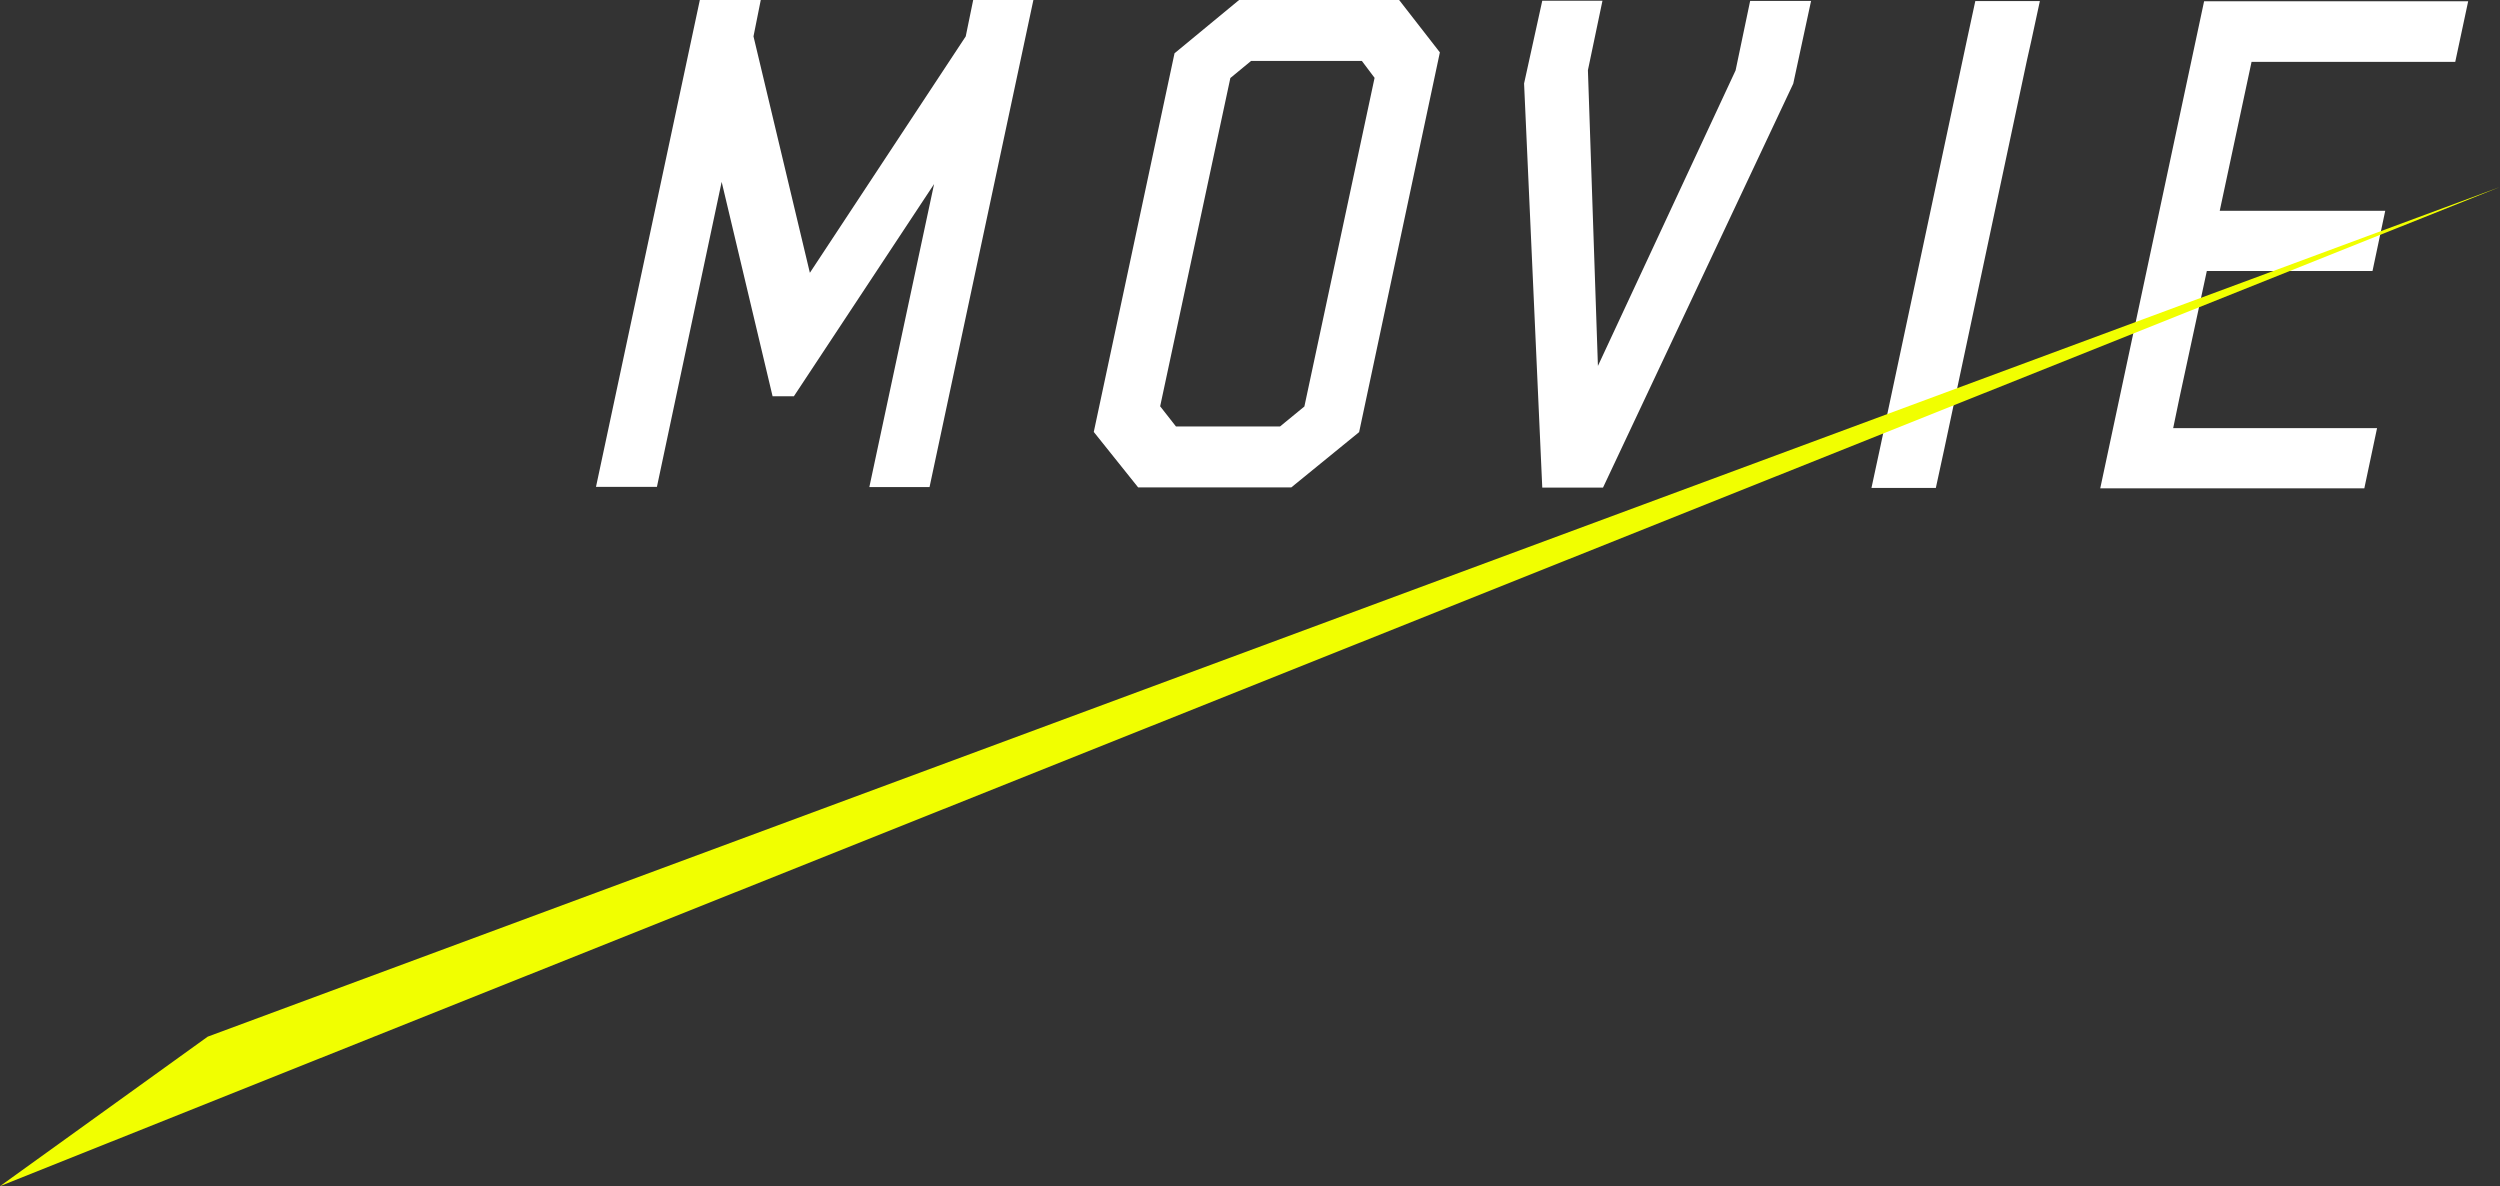 <svg xmlns="http://www.w3.org/2000/svg" viewBox="0 0 137.46 65.22"><rect x="0" y="0" width="137.46" height="65.22" fill="#333333" stroke="none"/><defs><style>.cls-1{fill:#fff;}.cls-2{fill:#f1ff00;}</style></defs><g id="レイヤー_2" data-name="レイヤー 2"><g id="レイヤー_1-2" data-name="レイヤー 1"><path class="cls-1" d="M51.11,26.78H47.8l3.56-16.66L43.65,21.79H42.48L39.68,10,36.12,26.77H32.77L38.48,0h3.35l-.4,2L44.53,15,53.1,2l.41-2h3.31Z"/><path class="cls-1" d="M74.73,23.76,71,26.8H62.58l-2.44-3.05L64.58,2.93,68.13,0h8.8l2.24,2.88Zm.15-20.41H68.79l-1.14.94L63.79,22.34l.87,1.11h5.72l1.34-1.1L75.58,4.28Z"/><path class="cls-1" d="M98.6,4.6,88.14,26.81H84.8l-1-22.22,1-4.55h3.31l-.8,3.82.55,16.26L95.43,3.87l.8-3.82h3.35Z"/><path class="cls-1" d="M111.69,2.24l-.24,1.07-4.54,21.35-.47,2.17H102.9l.47-2.18,4.77-22.41.47-2.18h3.55Z"/><path class="cls-1" d="M135,3.4H123.8l-1.75,8.19h9.1l-.7,3.31h-9.11l-1.51,7-.34,1.64H130.7l-.7,3.31H115.48L121.19.07l14.52,0Z"/><polygon class="cls-2" points="137.46 10.28 11.42 57 0 65.22 137.46 10.28"/></g></g></svg>